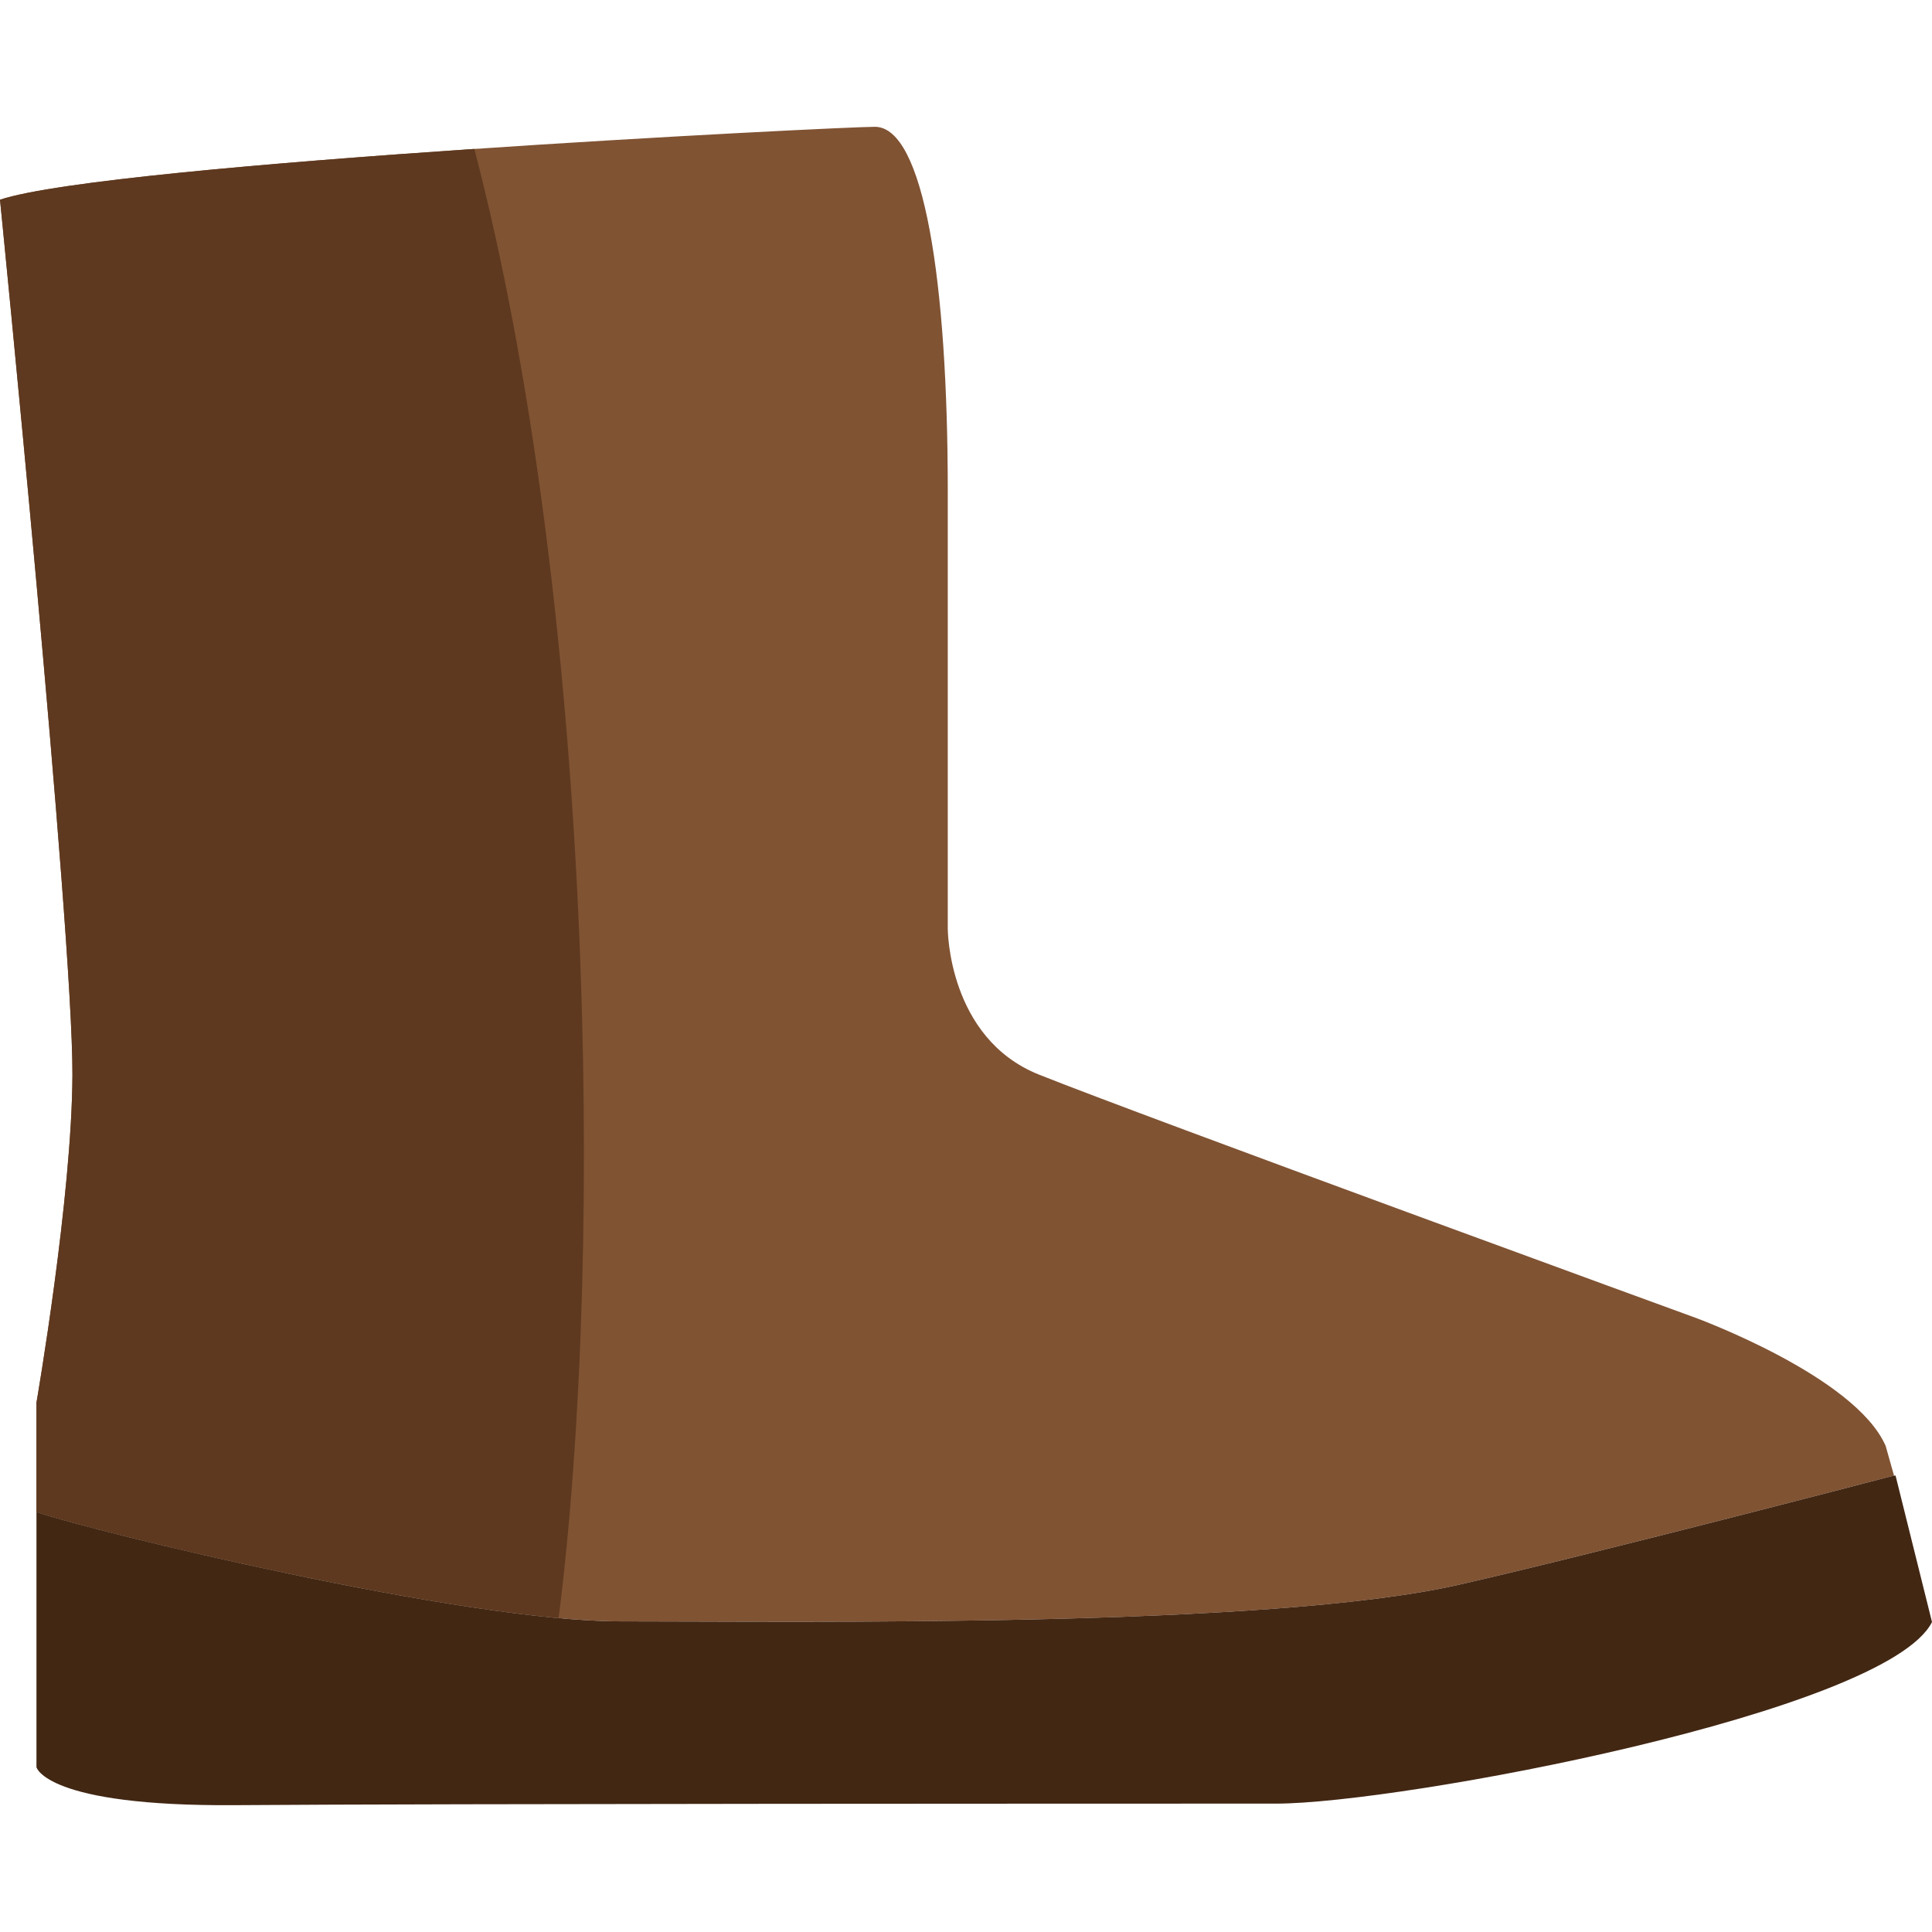 <?xml version="1.0" encoding="iso-8859-1"?>
<!-- Uploaded to: SVG Repo, www.svgrepo.com, Generator: SVG Repo Mixer Tools -->
<svg height="800px" width="800px" version="1.1" id="Layer_1" xmlns="http://www.w3.org/2000/svg" xmlns:xlink="http://www.w3.org/1999/xlink" 
	 viewBox="0 0 512 512" xml:space="preserve">
<g>
	<path style="fill:#805333;" d="M0,52.924c28.981-9.66,222.189-19.321,231.849-19.321c12.984,0,19.321,40.912,19.321,96.604v115.925
		c0,0,0,28.981,24.151,38.642c27.909,11.167,173.887,64.406,173.887,64.406s42.467,15.495,50.514,34.014l2.212,7.844
		c0,0-79.447,20.789-115.519,28.981c-50.514,11.477-173.887,9.66-222.189,9.66c-41.656,0-139.274-23.745-154.566-28.981v-28.981
		c0,0,9.429-54.417,9.535-86.943C19.321,246.132,0,52.924,0,52.924"/>
	<path style="fill:#5E391F;" d="M19.196,284.773c-0.106,32.526-9.535,86.943-9.535,86.943v28.981
		c13.563,4.637,91.783,23.803,138.385,28.092c12.616-99.647,8.627-270.607-22.335-389.323C71.816,43.109,14.723,48.017,0.001,52.924
		C0.001,52.924,19.322,246.132,19.196,284.773"/>
	<path style="fill:#422713;" d="M502.34,391.037l-0.493,0.039h-0.068c-1.671,0.444-79.679,20.837-115.364,28.942
		c-50.514,11.467-173.887,9.66-222.189,9.66c-41.656,0-139.274-23.745-154.566-28.981v67.623c0,0,2.415,10.443,52.726,10.066
		c53.538-0.406,237.085-0.406,275.727-0.406c32.903,0,161.811-24.18,173.887-48.118L502.34,391.037z"/>
</g>
</svg>